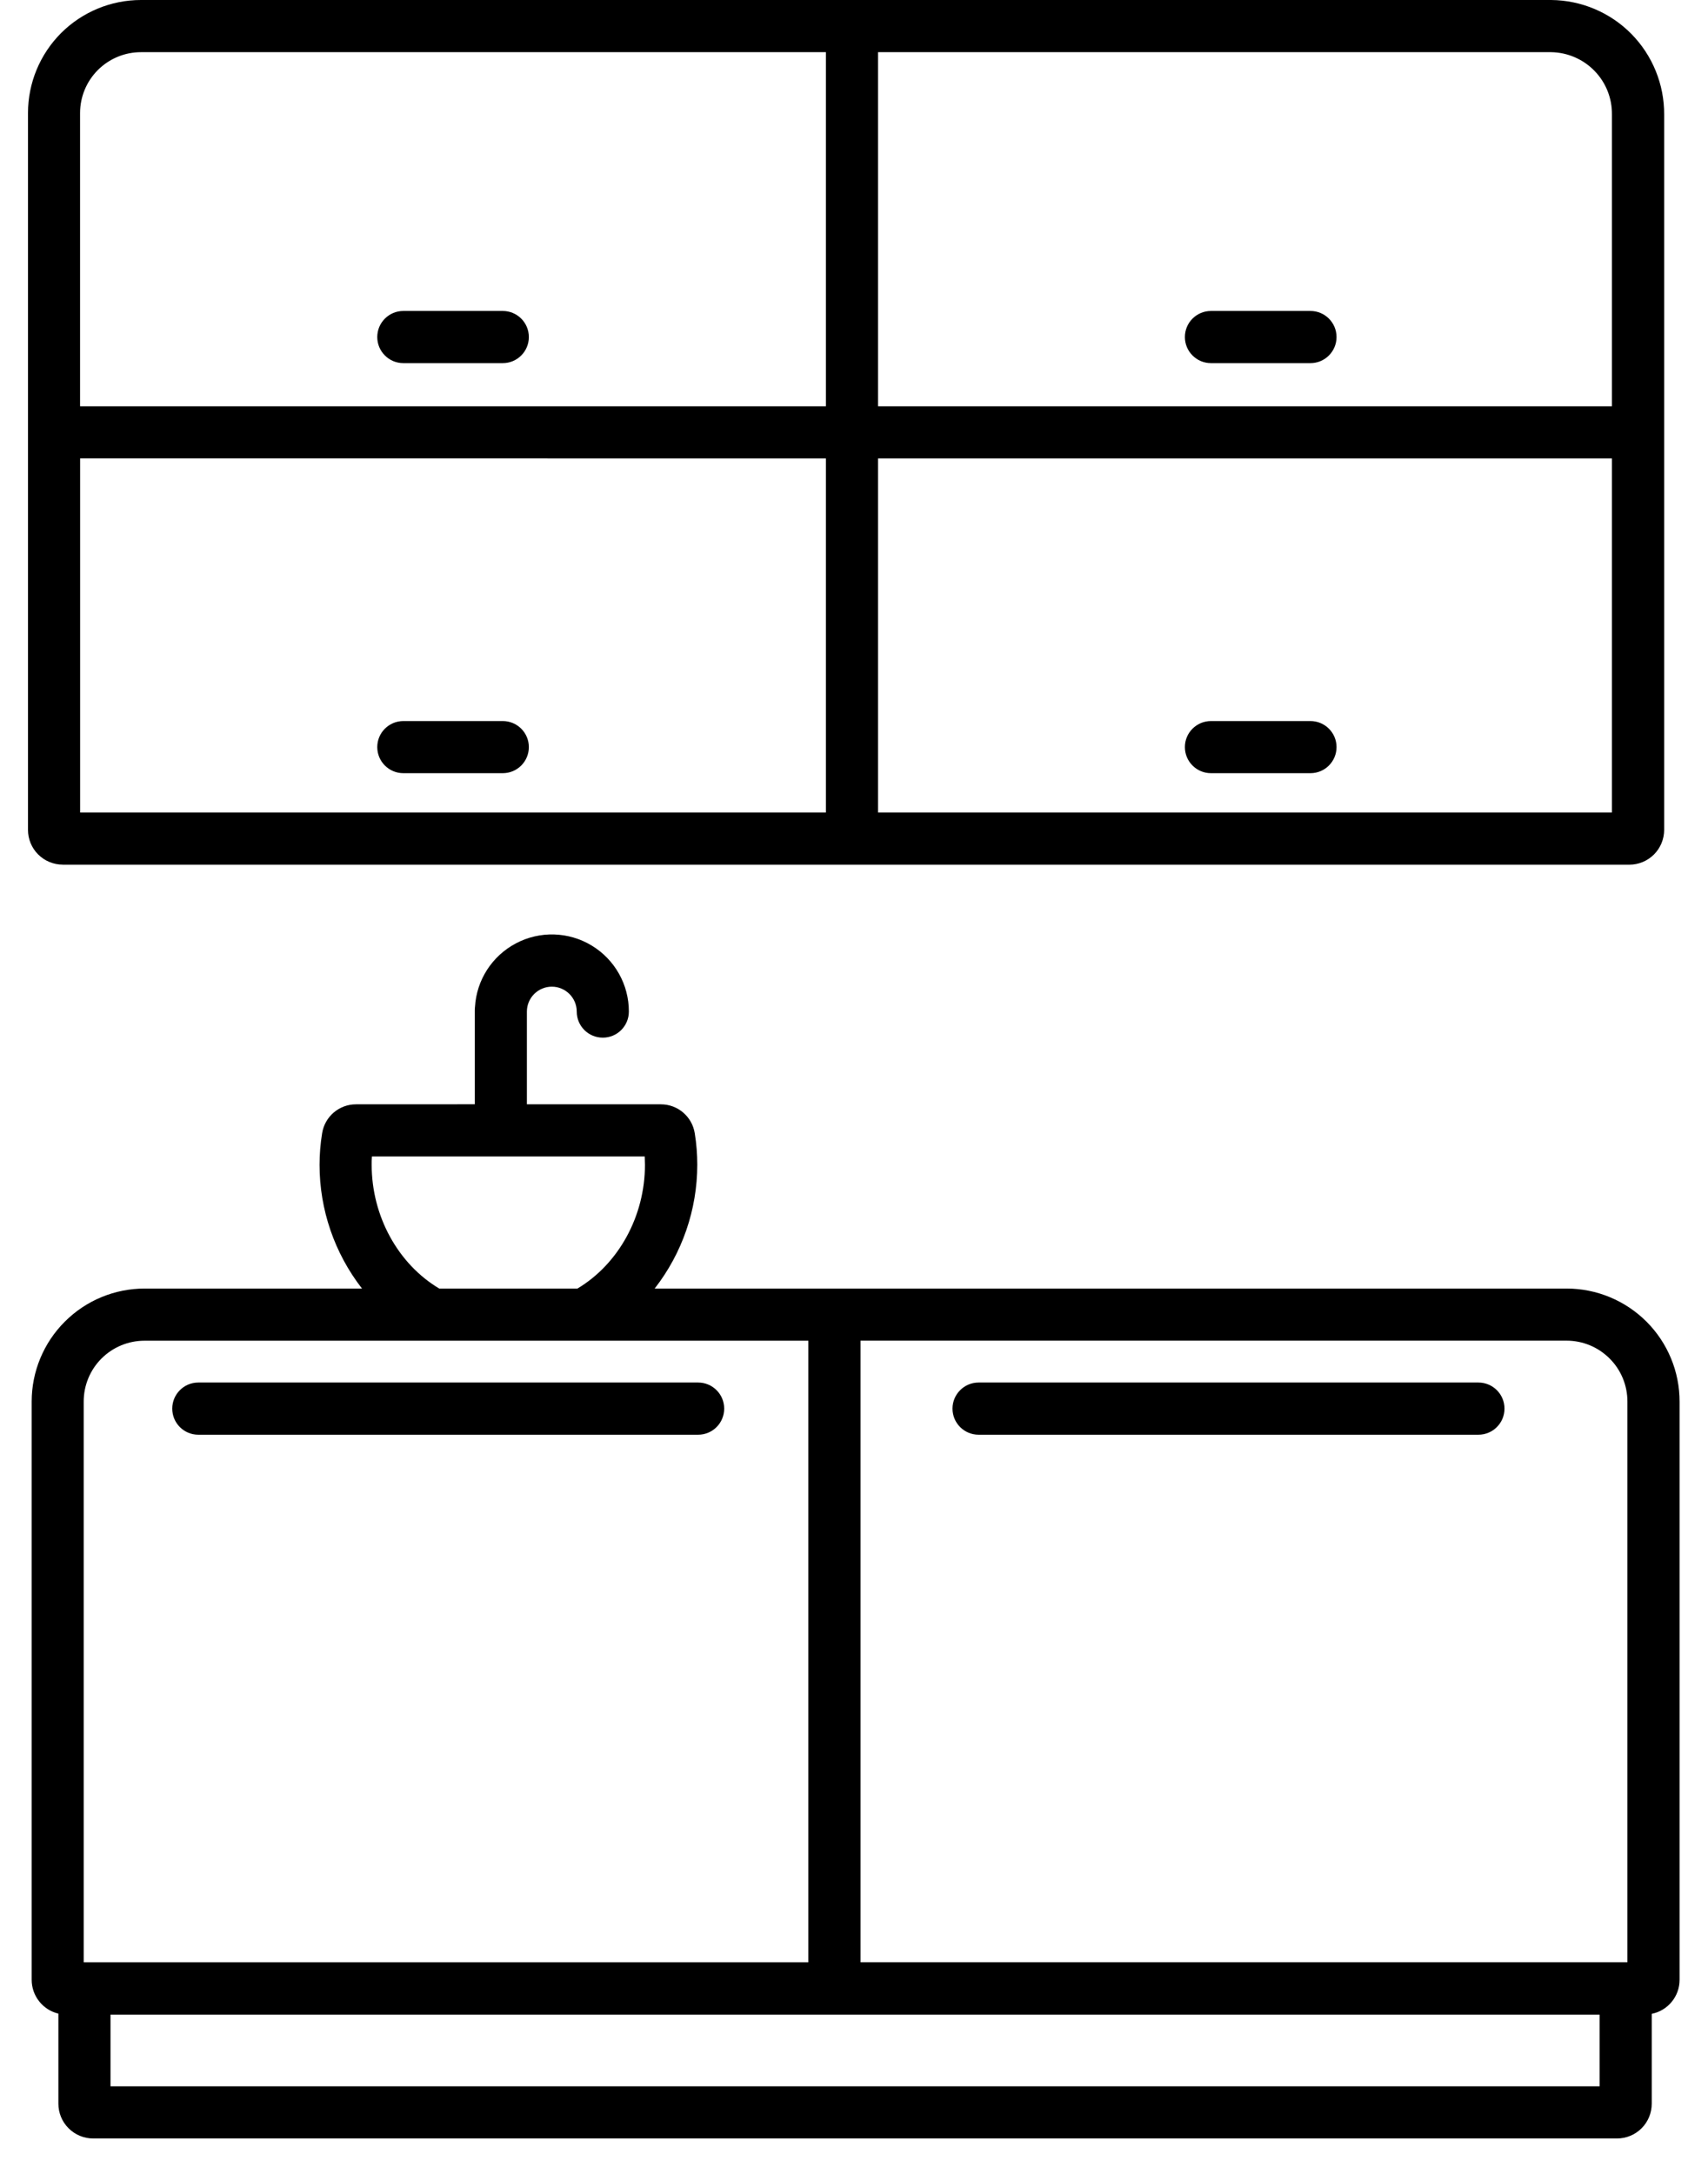 <?xml version="1.0" encoding="UTF-8"?> <svg xmlns="http://www.w3.org/2000/svg" width="33" height="42" viewBox="0 0 33 42" fill="none"> <g clip-path="url(#clip0_215_872)"> <path d="M30.268 24.895H12.649C13.181 24.212 13.471 23.371 13.472 22.505C13.472 22.3 13.456 22.096 13.423 21.893C13.371 21.571 13.093 21.335 12.767 21.336H10.18V19.544C10.18 19.279 10.396 19.063 10.662 19.063C10.927 19.063 11.143 19.279 11.143 19.544C11.143 19.823 11.368 20.048 11.647 20.048C11.925 20.048 12.15 19.823 12.15 19.544C12.151 19.023 11.879 18.539 11.433 18.269C10.987 17.998 10.431 17.982 9.97 18.225C9.508 18.468 9.207 18.934 9.177 19.455C9.174 19.476 9.173 19.498 9.173 19.519V21.335L6.879 21.336C6.554 21.335 6.276 21.571 6.224 21.893C6.191 22.095 6.174 22.3 6.174 22.505C6.174 23.371 6.463 24.212 6.994 24.895H2.796C2.216 24.895 1.661 25.125 1.252 25.535C0.842 25.944 0.612 26.5 0.612 27.079V38.248C0.611 38.559 0.824 38.831 1.128 38.904V40.644C1.128 40.822 1.199 40.993 1.325 41.119C1.451 41.245 1.621 41.316 1.8 41.316H31.242C31.42 41.316 31.591 41.245 31.717 41.119C31.843 40.993 31.913 40.822 31.913 40.644V38.908C32.226 38.845 32.451 38.57 32.451 38.251V27.082C32.452 26.502 32.222 25.946 31.813 25.536C31.403 25.126 30.847 24.895 30.268 24.895ZM31.443 27.079V37.911H16.626V25.902H30.268C30.58 25.902 30.879 26.026 31.099 26.247C31.32 26.467 31.443 26.766 31.443 27.078L31.443 27.079ZM7.181 22.505C7.181 22.452 7.181 22.397 7.186 22.343H12.456C12.456 22.397 12.461 22.452 12.461 22.505C12.461 23.496 11.952 24.42 11.157 24.895H8.486C7.69 24.42 7.181 23.496 7.181 22.505ZM1.617 27.079C1.617 26.767 1.74 26.468 1.961 26.247C2.181 26.027 2.48 25.903 2.792 25.903H15.618V37.912H1.617L1.617 27.079ZM2.135 40.308V38.923H30.906V40.308H2.135Z" fill="black"></path> <path d="M1.212 16.706H16.293H16.347H16.399H31.481C31.659 16.706 31.83 16.635 31.956 16.509C32.082 16.383 32.153 16.212 32.153 16.034V2.214C32.156 1.631 31.928 1.07 31.519 0.655C31.11 0.24 30.552 0.005 29.969 0H16.399H16.347H16.294H2.724C2.145 0 1.59 0.23 1.18 0.639C0.771 1.049 0.541 1.604 0.541 2.183V16.033C0.541 16.212 0.611 16.382 0.737 16.508C0.863 16.634 1.034 16.705 1.212 16.705L1.212 16.706ZM1.548 8.857L15.957 8.858V15.698L1.548 15.698V8.857ZM16.965 15.698V8.858H31.144V15.698L16.965 15.698ZM31.144 2.214V7.85H16.965V1.008H29.97C30.285 1.013 30.586 1.142 30.806 1.368C31.027 1.594 31.148 1.898 31.144 2.214ZM2.723 1.008H15.957V7.85H1.547V2.184C1.547 1.872 1.671 1.573 1.891 1.353C2.112 1.132 2.411 1.008 2.723 1.008L2.723 1.008Z" fill="black"></path> <path d="M7.793 7.016H9.714C9.992 7.016 10.218 6.79 10.218 6.512C10.218 6.233 9.992 6.008 9.714 6.008H7.793C7.515 6.008 7.289 6.233 7.289 6.512C7.289 6.79 7.515 7.016 7.793 7.016Z" fill="black"></path> <path d="M9.714 13.931H7.793C7.515 13.931 7.289 14.156 7.289 14.434C7.289 14.713 7.515 14.938 7.793 14.938H9.714C9.992 14.938 10.218 14.713 10.218 14.434C10.218 14.156 9.992 13.931 9.714 13.931Z" fill="black"></path> <path d="M23.397 7.016H25.319C25.597 7.016 25.823 6.79 25.823 6.512C25.823 6.233 25.597 6.008 25.319 6.008H23.397C23.119 6.008 22.893 6.233 22.893 6.512C22.893 6.79 23.119 7.016 23.397 7.016Z" fill="black"></path> <path d="M25.319 13.931H23.397C23.119 13.931 22.893 14.156 22.893 14.434C22.893 14.713 23.119 14.938 23.397 14.938H25.319C25.597 14.938 25.823 14.713 25.823 14.434C25.823 14.156 25.597 13.931 25.319 13.931Z" fill="black"></path> <path d="M3.831 27.719H13.489C13.767 27.719 13.992 27.494 13.992 27.215C13.992 26.937 13.767 26.711 13.489 26.711H3.831C3.553 26.711 3.328 26.937 3.328 27.215C3.328 27.494 3.553 27.719 3.831 27.719Z" fill="black"></path> <path d="M18.902 27.719H28.564C28.843 27.719 29.068 27.494 29.068 27.215C29.068 26.937 28.843 26.711 28.564 26.711H18.907C18.629 26.711 18.403 26.937 18.403 27.215C18.403 27.494 18.629 27.719 18.907 27.719H18.902Z" fill="black"></path> </g> <defs> <clipPath id="clip0_215_872"> <rect width="33" height="42" fill="white"></rect> </clipPath> </defs> </svg> 